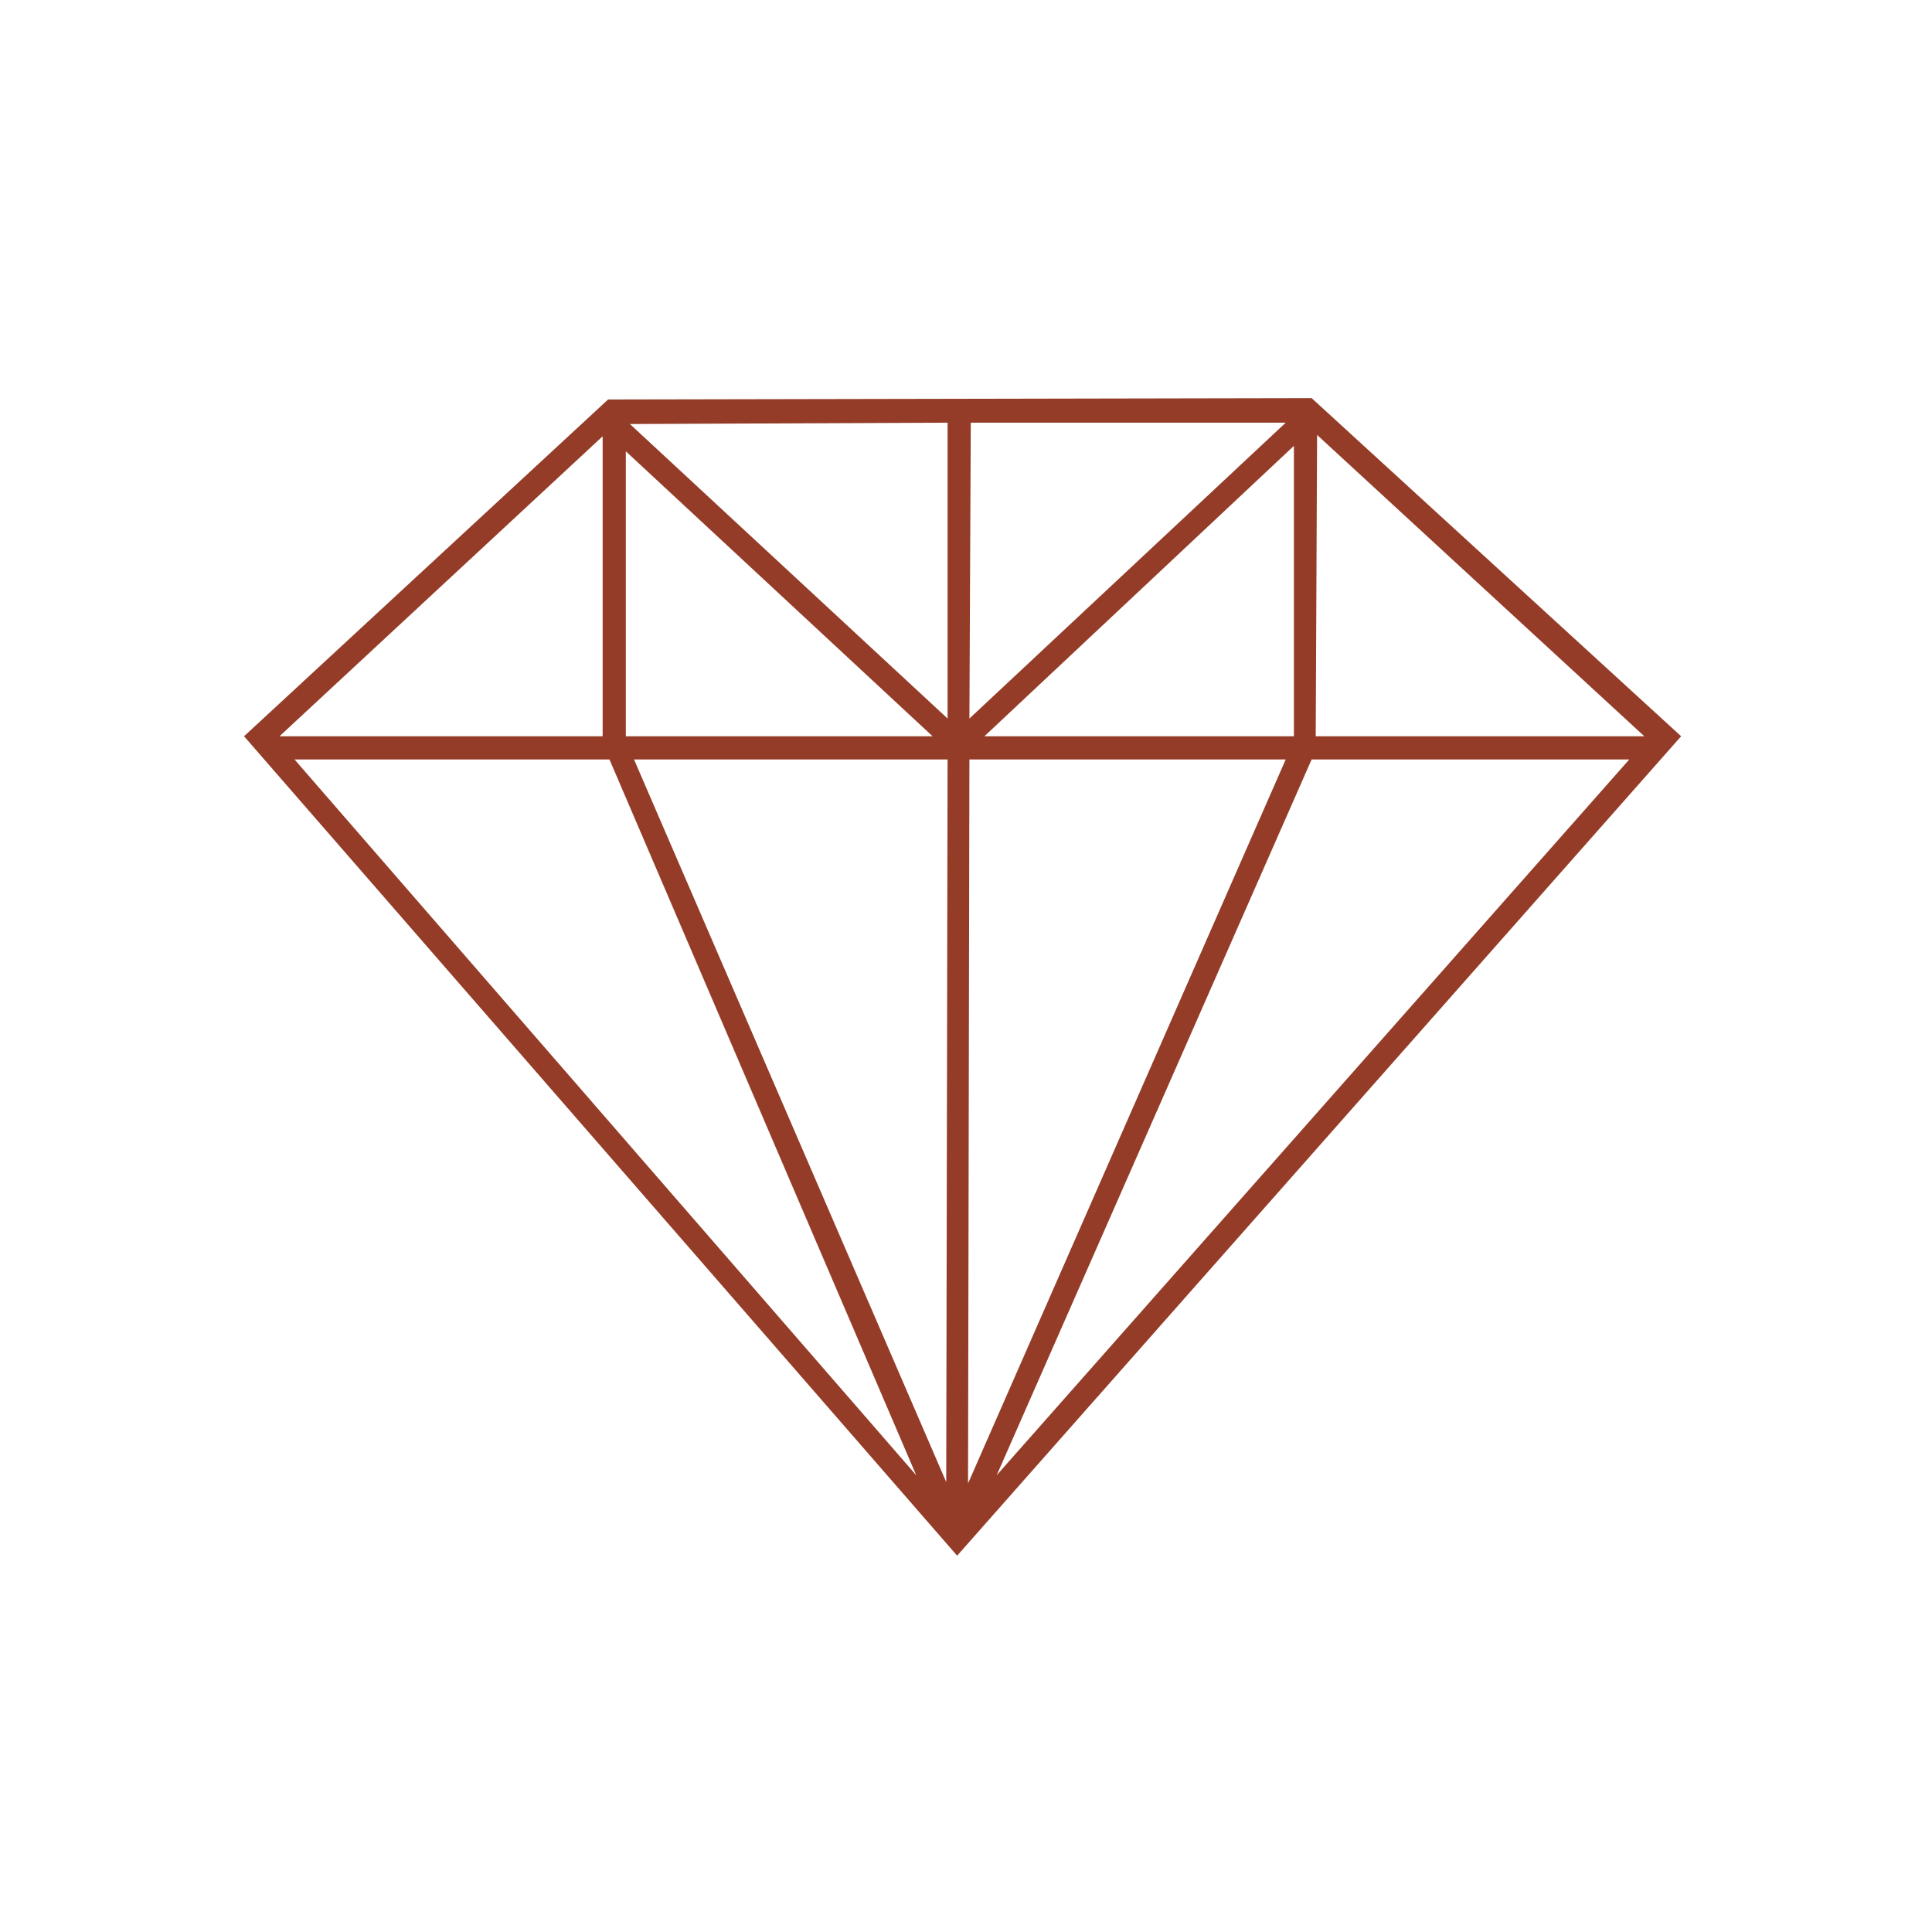 <svg xmlns="http://www.w3.org/2000/svg" xmlns:xlink="http://www.w3.org/1999/xlink" id="Ebene_1" x="0px" y="0px" viewBox="0 0 141.7 141.7" style="enable-background:new 0 0 141.7 141.7;" xml:space="preserve">
<style type="text/css">
	.st0{fill:#943C27;}
</style>
<path class="st0" d="M21.6,55.7h23.1l22.5,52.5L21.6,55.7z M46.5,55.7h23l-0.1,53L46.5,55.7z M71.1,55.7h23.2L71,108.8L71.1,55.7z   M96.2,55.7h23.3l-46.4,52.5L96.2,55.7z M45.9,33.1L68.4,54H45.9V33.1z M94.9,32.7V54H72.2L94.9,32.7z M44.2,32v22H20.5L44.2,32z   M96.6,31.9l24,22.1H96.5L96.6,31.9z M46.2,31.1L69.5,31l0,21.7L46.2,31.1z M71.2,31L94.3,31L71.1,52.7L71.2,31z M96.2,29.2  l-51.6,0.1L17.9,54l52.3,60.1L123.3,54L96.2,29.2z"></path>
</svg>